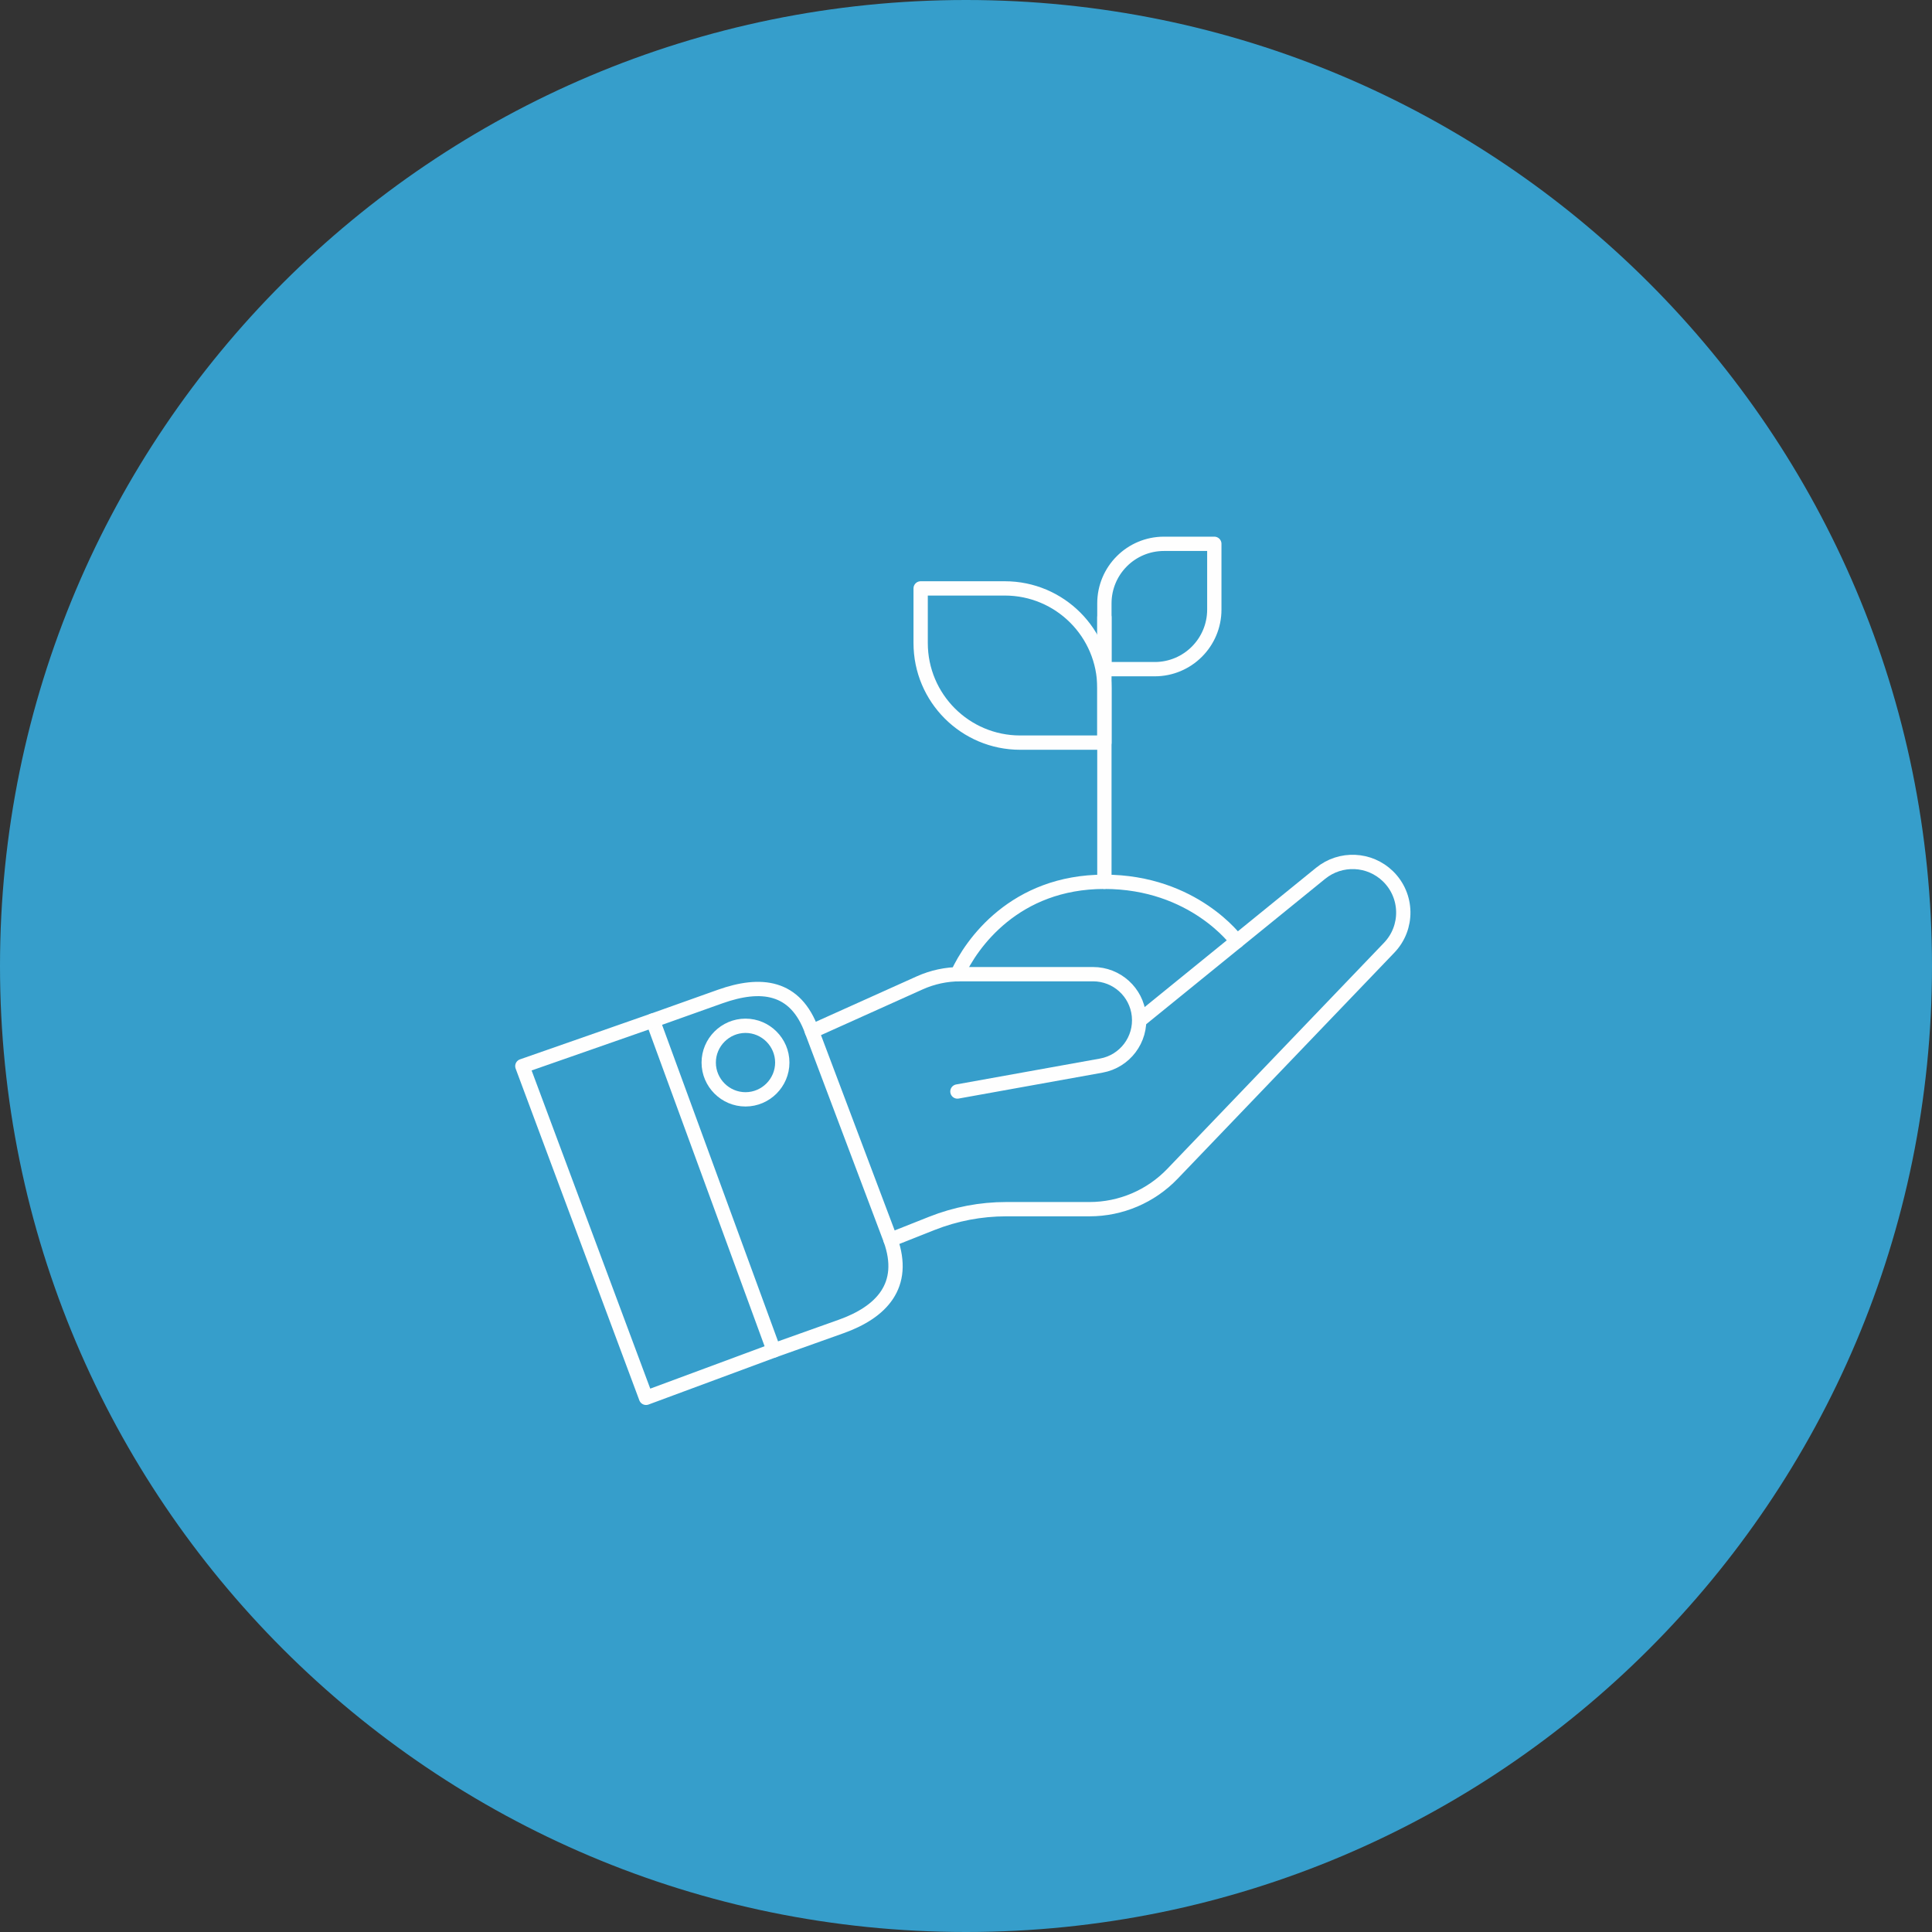 <?xml version="1.0" encoding="UTF-8"?>
<svg width="270px" height="270px" viewBox="0 0 270 270" version="1.1" xmlns="http://www.w3.org/2000/svg" xmlns:xlink="http://www.w3.org/1999/xlink">
    <rect x="0" y="0" width="270" height="270" fill="#333333" stroke="none"/>
    <title>Mentorenprogramm</title>
    <g id="Desktop" stroke="none" stroke-width="1" fill="none" fill-rule="evenodd">
        <g id="Icons" transform="translate(-184, -4472)">
            <g id="Mentorenprogramm" transform="translate(184, 4472)">
                <path d="M135,0 C209.558,0 270,60.442 270,135 C270,209.558 209.558,270 135,270 C60.442,270 0,209.558 0,135 C0,60.442 60.442,0 135,0" id="Fill-1" fill="#369ECB"></path>
                <g id="Group-19" transform="translate(73, 76)" stroke="#FEFEFE" stroke-linecap="round" stroke-linejoin="round" stroke-width="2">
                    <path d="M27.638,63.27 L18.24,66.618 L35.135,112.733 L44.529,109.386 C50.189,107.37 53.732,103.655 51.453,97.259 L40.468,68.135 C38.189,61.739 33.296,61.255 27.638,63.27" id="Stroke-1"></path>
                    <polyline id="Stroke-3" points="18.241 66.617 -0 72.991 17.286 119.349 35.134 112.733"></polyline>
                    <path d="M40.468,68.135 L55.528,61.359 C57.309,60.558 59.241,60.143 61.194,60.143 L79.76,60.143 C83.064,60.143 85.832,62.643 86.166,65.93 C86.507,69.278 84.212,72.324 80.9,72.92 L60.802,76.539" id="Stroke-5"></path>
                    <path d="M51.453,97.259 L57.224,94.969 C60.534,93.657 64.061,92.984 67.62,92.984 L79.264,92.984 C83.642,92.984 87.828,91.197 90.858,88.036 L121.144,56.439 C123.836,53.63 123.758,49.175 120.969,46.462 C118.395,43.957 114.353,43.776 111.565,46.041 L86.236,66.617" id="Stroke-7"></path>
                    <path d="M99.857,55.552 C99.857,55.552 93.862,47.233 81.339,47.233 C68.816,47.233 62.731,55.883 60.803,60.142" id="Stroke-9"></path>
                    <line x1="81.34" y1="47.233" x2="81.34" y2="10.267" id="Stroke-11"></line>
                    <path d="M96.702,-1.75804388e-14 L89.665,-1.75804388e-14 C85.067,-1.75804388e-14 81.34,3.727 81.34,8.326 L81.34,17.516 L88.376,17.516 C92.974,17.516 96.702,13.789 96.702,9.191 L96.702,-1.75804388e-14 Z" id="Stroke-13"></path>
                    <path d="M67.426,6.23 L55.663,6.23 L55.663,13.869 C55.663,21.554 61.892,27.783 69.577,27.783 L81.34,27.783 L81.34,20.143 C81.34,12.46 75.109,6.23 67.426,6.23 Z" id="Stroke-15"></path>
                    <path d="M31.185,77.635 L31.185,77.635 C28.358,77.635 26.044,75.322 26.044,72.495 C26.044,69.668 28.358,67.355 31.185,67.355 C34.011,67.355 36.325,69.668 36.325,72.495 C36.325,75.322 34.011,77.635 31.185,77.635 Z" id="Stroke-17"></path>
                </g>
            </g>
        </g>
    </g>
</svg>